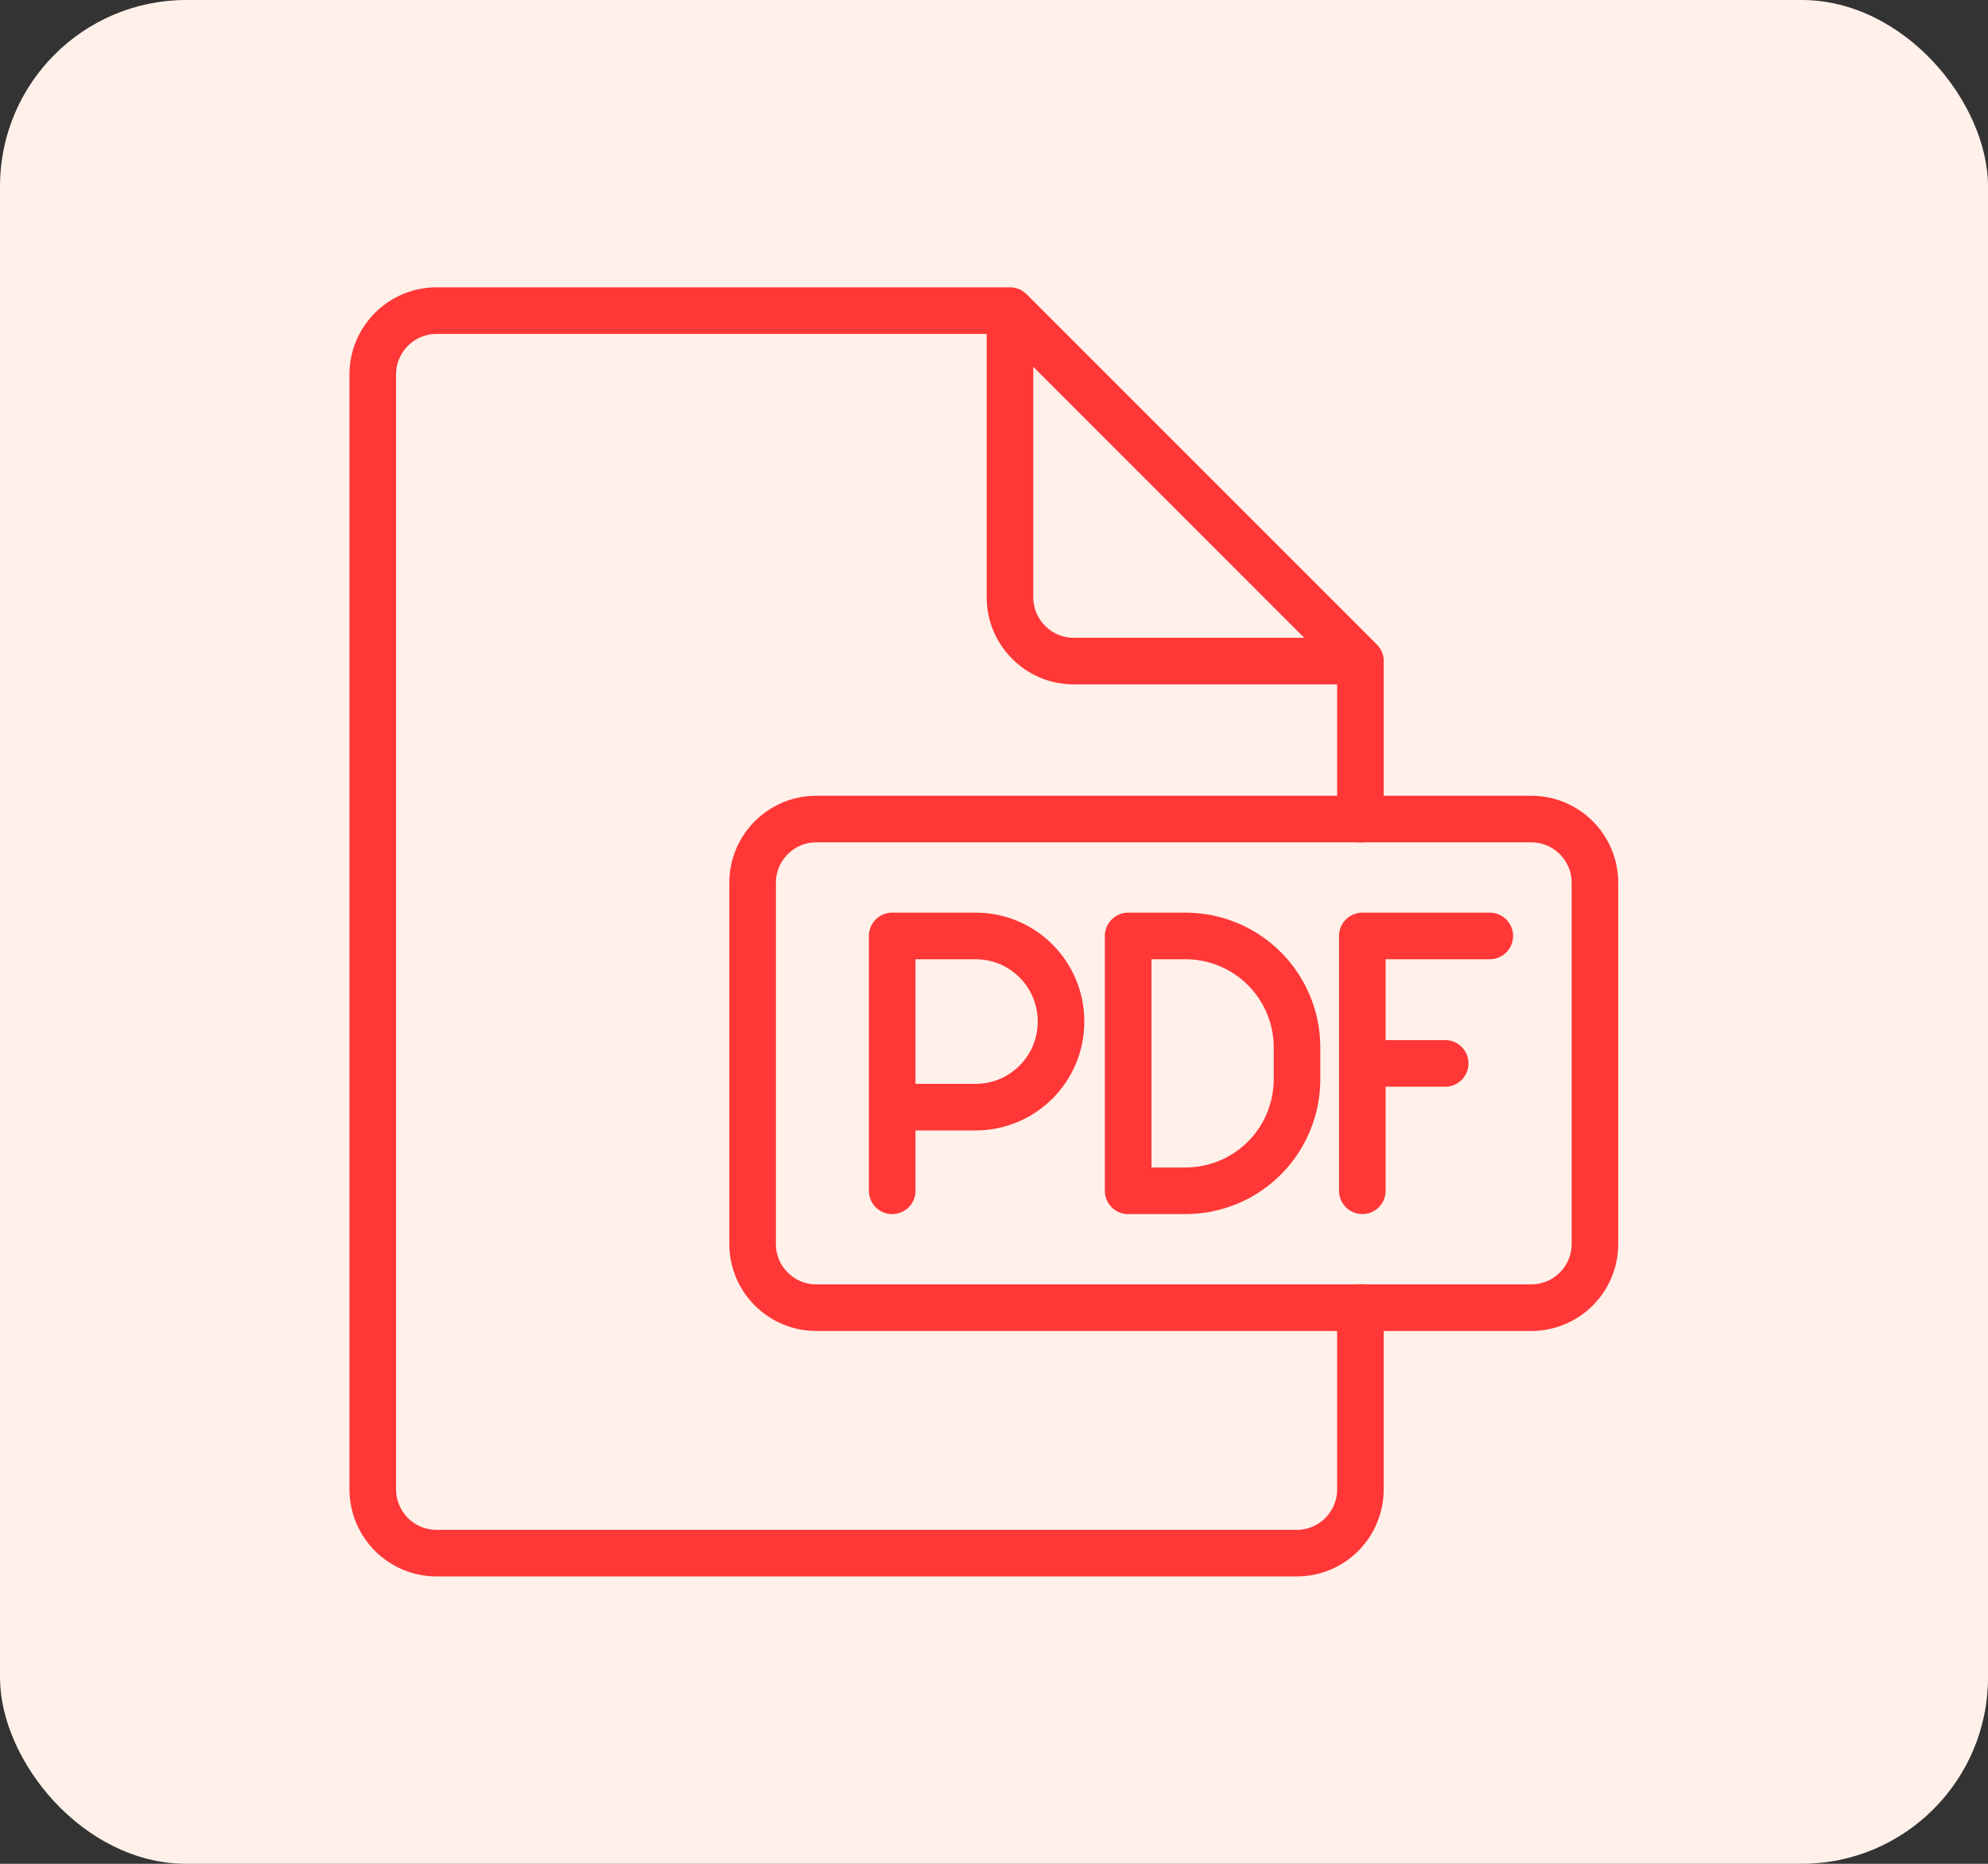<svg width="64" height="60" viewBox="0 0 64 60" fill="none" xmlns="http://www.w3.org/2000/svg">
<rect x="0" y="0" width="64" height="60" fill="#333333" stroke="none"/>
<g id="Group 243120">
<g id="PDF">
<rect id="Rectangle 155647" width="64" height="60" rx="6" fill="#FFF1EA"/>
<g id="Group 1000001039">
<path id="Vector" d="M43.796 42.092V47.949C43.796 48.219 43.743 48.485 43.639 48.734C43.536 48.983 43.385 49.209 43.195 49.4C43.004 49.59 42.778 49.741 42.529 49.844C42.28 49.947 42.013 50 41.744 50H14.052C13.508 49.999 12.987 49.782 12.603 49.398C12.219 49.014 12.002 48.493 12 47.949V12.051C12 10.923 12.923 10 14.052 10H32.514V19.23C32.514 20.359 33.437 21.282 34.564 21.282H43.796V26.37M32.516 10L43.798 21.282" stroke="#FF3737" stroke-width="1.5" stroke-linecap="round" stroke-linejoin="round"/>
<path id="Vector_2" d="M28.722 38.335V30.13H31.409C32.928 30.13 34.158 31.362 34.158 32.886C34.158 34.409 32.928 35.641 31.409 35.641H28.722M43.858 34.233H46.525M43.858 38.334V30.13H47.961M36.319 38.335V30.13H38.165C39.117 30.13 40.03 30.508 40.703 31.181C41.377 31.854 41.755 32.767 41.755 33.719V34.745C41.755 35.216 41.662 35.683 41.481 36.118C41.301 36.554 41.037 36.95 40.703 37.283C40.37 37.616 39.974 37.881 39.539 38.061C39.103 38.241 38.637 38.334 38.165 38.334L36.319 38.335Z" stroke="#FF3737" stroke-width="1.5" stroke-linecap="round" stroke-linejoin="round"/>
<path id="Vector_3" d="M49.295 26.367H26.28C25.147 26.367 24.229 27.285 24.229 28.418V40.046C24.229 41.179 25.147 42.097 26.28 42.097H49.295C50.428 42.097 51.346 41.179 51.346 40.046V28.418C51.346 27.285 50.428 26.367 49.295 26.367Z" stroke="#FF3737" stroke-width="1.5" stroke-linecap="round" stroke-linejoin="round"/>
</g>
</g>
</g>
</svg>
